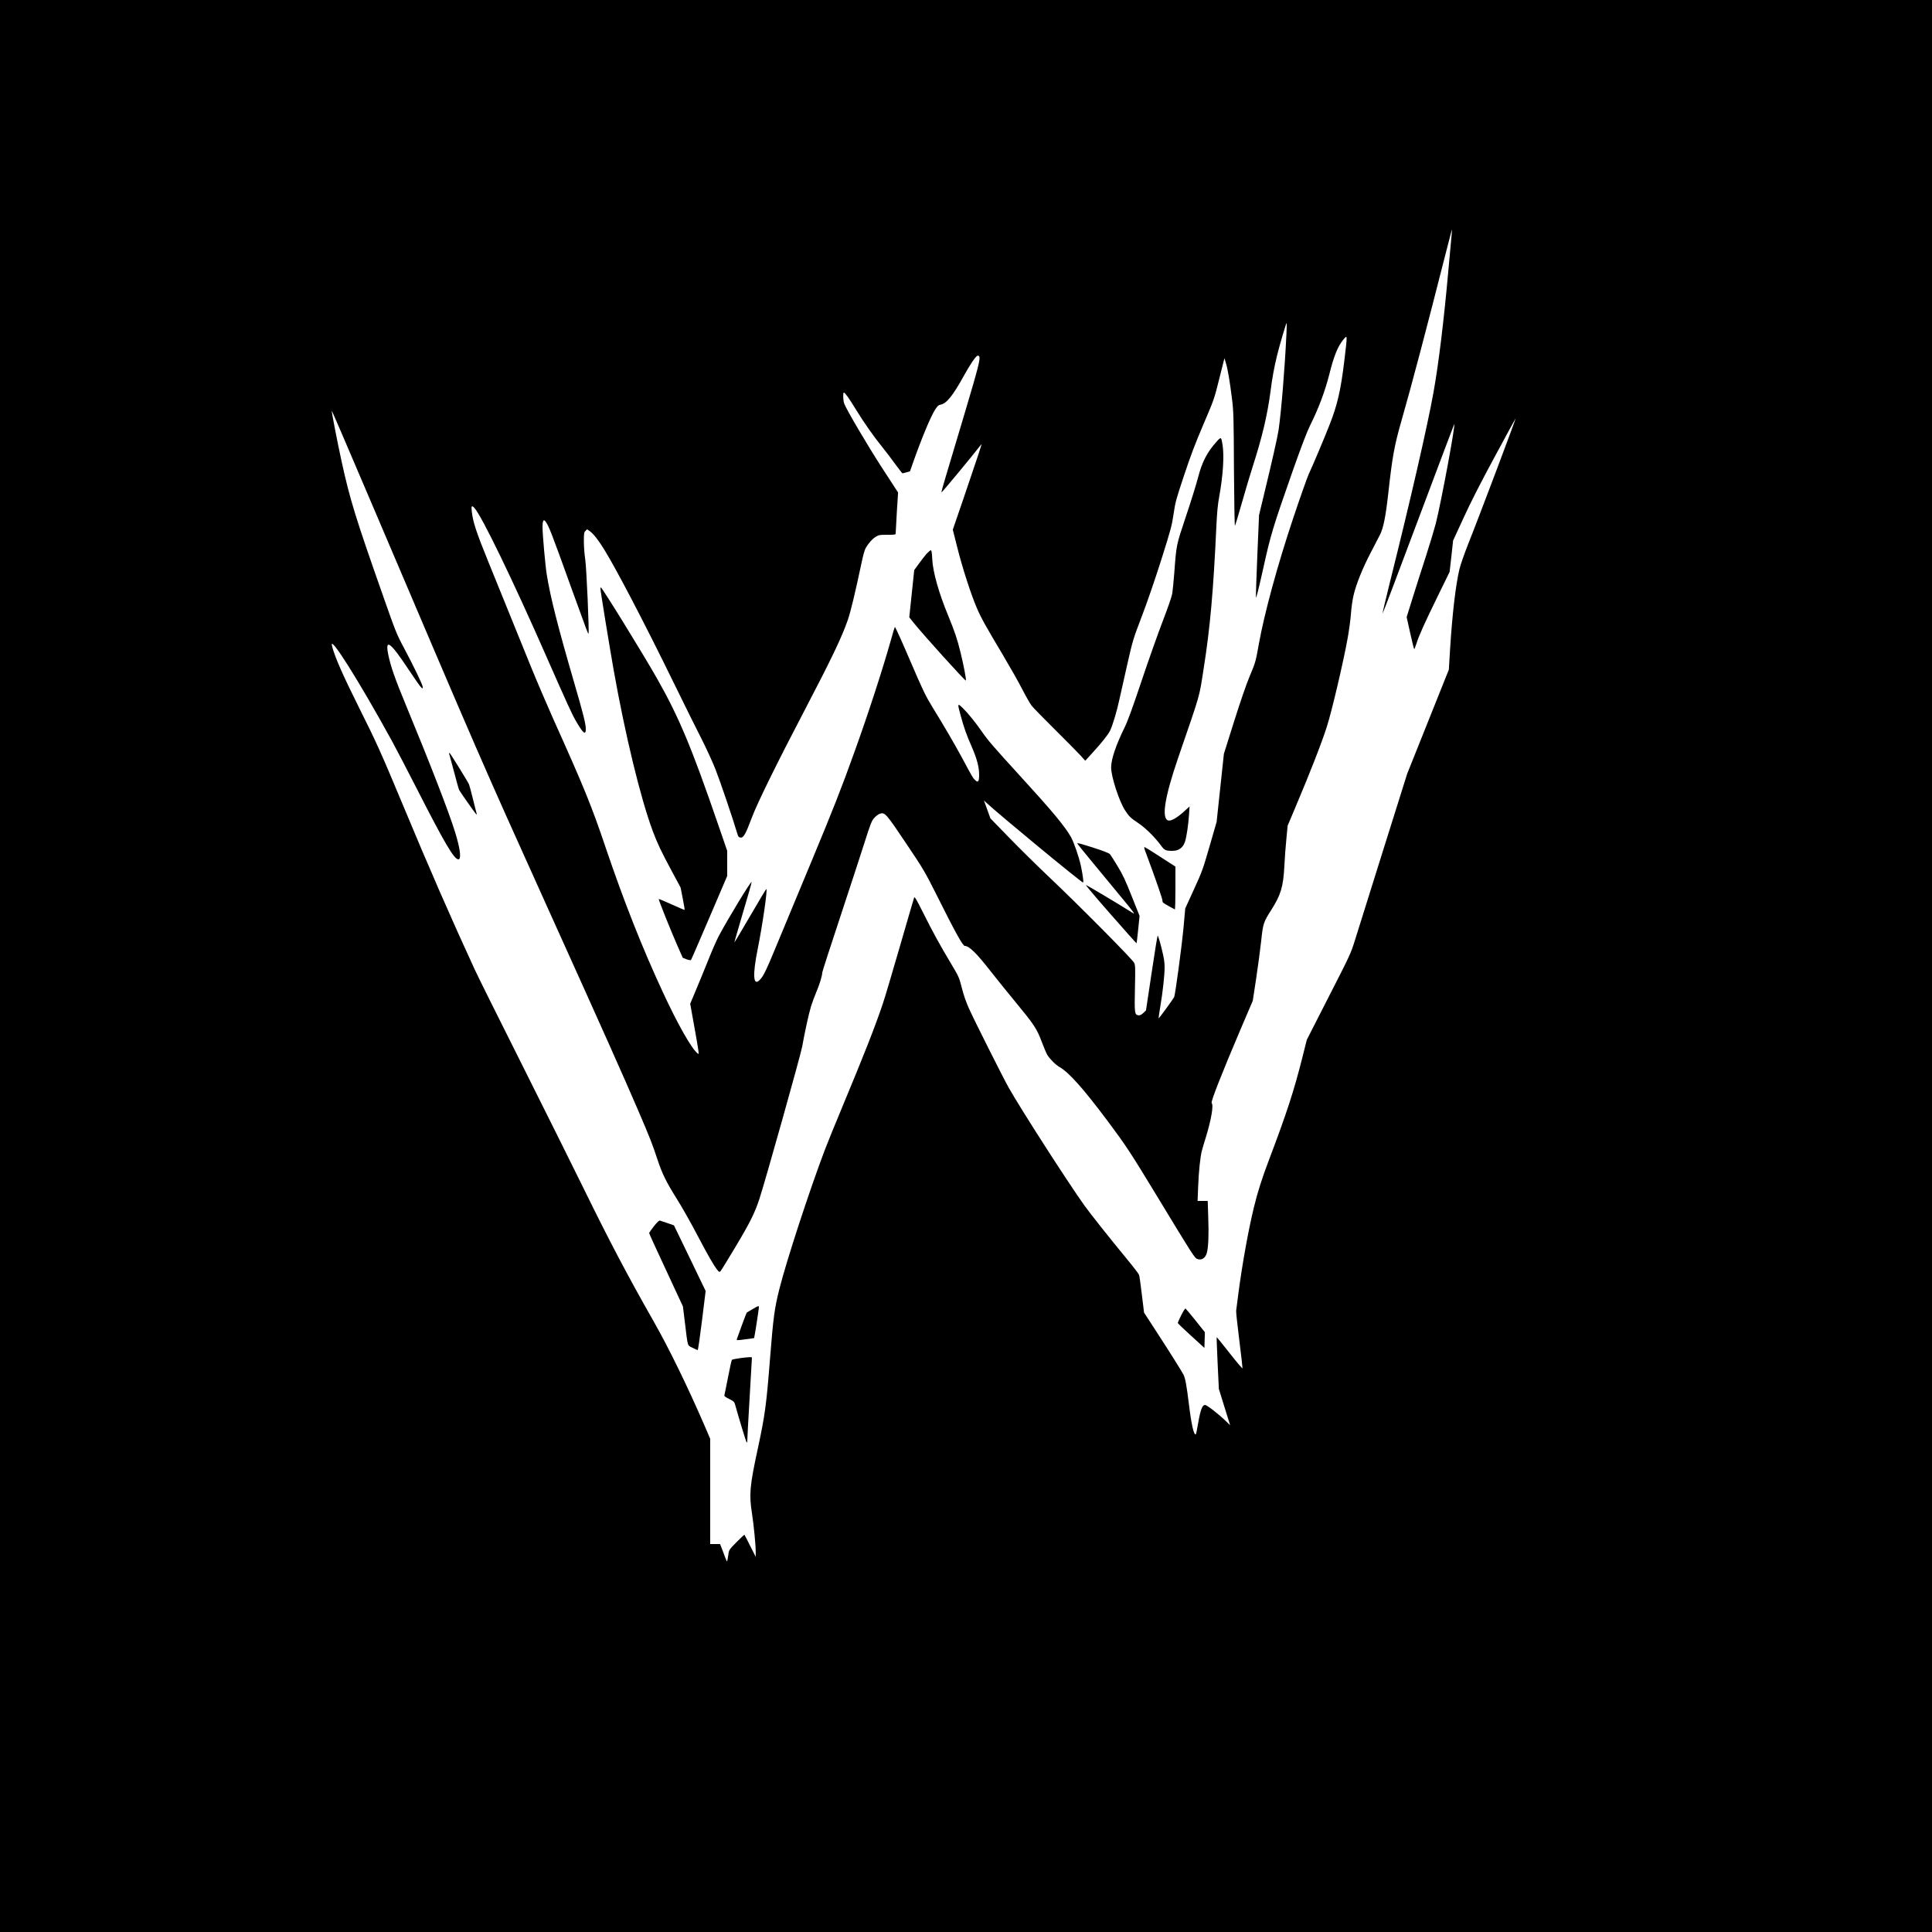 <?xml version="1.0" encoding="UTF-8" standalone="yes"?>
<svg version="1.0" xmlns="http://www.w3.org/2000/svg" width="2500" height="2500" viewBox="0 0 2500 2500" preserveAspectRatio="xMidYMid meet">
  <g transform="translate(0,2500) scale(0.1,-0.1)" fill="#000000" stroke="none">
    <path d="M0 12500 l0 -12500 12500 0 12500 0 0 12500 0 12500 -12500 0 -12500
0 0 -12500z m18785 9473 c-3 -32 -21 -233 -41 -448 -59 -666 -129 -1238 -195
-1604 -78 -435 -296 -1385 -563 -2453 -56 -225 -99 -408 -96 -408 4 0 212 550
464 1223 252 672 461 1224 463 1227 24 24 -167 -1003 -238 -1285 -17 -66 -73
-252 -125 -415 -53 -162 -131 -407 -174 -545 l-78 -250 46 -207 c25 -115 49
-208 52 -208 3 0 16 33 29 73 33 105 104 262 276 614 l153 313 23 202 22 203
136 295 c87 191 228 468 400 785 145 270 268 494 272 499 13 15 -468 -1262
-613 -1624 -49 -124 -100 -270 -113 -325 -49 -209 -92 -575 -121 -1035 l-16
-265 -270 -675 -270 -675 -308 -980 c-169 -539 -334 -1063 -365 -1165 -57
-182 -62 -193 -342 -740 l-283 -555 -59 -235 c-109 -432 -203 -719 -430 -1318
-93 -245 -148 -419 -196 -617 -73 -301 -151 -738 -200 -1110 -14 -110 -27
-211 -29 -225 -3 -14 16 -184 40 -379 25 -195 43 -360 42 -367 -2 -6 -77 82
-167 197 -90 115 -166 208 -167 206 -2 -2 4 -153 12 -337 l16 -333 73 -235 73
-235 -51 50 c-100 97 -250 213 -274 213 -35 0 -58 -60 -88 -230 -13 -79 -27
-145 -30 -148 -24 -25 -58 118 -90 384 -30 245 -47 340 -71 387 -26 49 -181
296 -354 562 l-156 240 -28 230 c-15 127 -31 242 -36 256 -4 15 -75 107 -156
205 -213 258 -481 596 -551 694 -228 321 -819 1241 -980 1525 -71 126 -447
874 -515 1026 -37 82 -69 175 -92 266 -35 137 -38 144 -142 318 -146 244 -235
407 -360 657 -86 171 -108 209 -115 193 -4 -11 -87 -294 -184 -630 -97 -335
-196 -670 -221 -742 -98 -292 -239 -651 -519 -1323 -97 -233 -201 -488 -230
-565 -203 -536 -497 -1436 -590 -1805 -63 -249 -79 -373 -120 -890 -48 -612
-65 -738 -161 -1185 -101 -468 -112 -582 -74 -824 24 -155 50 -422 49 -505 l0
-61 -71 140 c-38 77 -72 142 -75 145 -2 2 -48 -40 -102 -95 -95 -96 -98 -102
-105 -155 -4 -30 -10 -66 -13 -79 -7 -27 -3 -34 -67 137 l-28 72 -64 0 -64 0
0 681 0 681 -76 177 c-217 501 -462 1003 -655 1341 -341 600 -570 1034 -909
1726 -129 263 -483 974 -786 1579 -304 605 -582 1165 -619 1245 -303 657 -596
1327 -935 2142 -274 658 -347 819 -556 1235 -217 434 -327 684 -358 816 -38
160 351 -457 774 -1228 51 -93 194 -368 318 -610 367 -720 488 -925 544 -925
40 0 24 135 -42 349 -79 257 -321 882 -633 1636 -144 346 -202 513 -233 665
-43 214 26 164 260 -189 79 -119 153 -225 165 -235 21 -19 21 -19 21 5 0 27
-114 263 -250 519 -87 163 -105 208 -265 665 -357 1014 -429 1247 -539 1755
-52 238 -128 631 -123 636 2 2 230 -528 507 -1179 1431 -3360 1420 -3335 2272
-5222 760 -1683 982 -2179 1195 -2675 142 -330 176 -418 238 -606 64 -194 112
-292 262 -532 63 -100 177 -303 254 -450 140 -267 217 -400 263 -457 22 -26
26 -28 39 -15 8 8 98 155 200 325 185 310 245 431 305 615 79 242 532 1856
552 1965 31 177 86 429 114 520 13 44 44 127 68 185 43 100 78 215 78 255 0
10 105 336 234 724 128 388 271 825 317 970 74 233 88 269 122 307 20 23 53
48 72 54 65 22 79 6 338 -380 230 -342 244 -367 399 -675 240 -481 337 -655
362 -655 57 0 155 -96 342 -337 74 -94 215 -269 315 -390 238 -288 277 -346
338 -511 28 -73 60 -150 72 -170 32 -54 107 -129 159 -159 126 -73 311 -282
629 -707 235 -315 288 -396 648 -989 437 -721 471 -774 503 -787 58 -24 110
10 128 83 19 76 25 234 17 452 l-7 215 -66 0 -65 0 7 179 c7 197 28 399 50
476 7 28 29 102 49 165 72 235 103 420 76 447 -14 14 131 383 373 951 l159
372 44 288 c24 158 53 377 65 487 24 226 29 241 132 403 123 193 154 299 168
567 5 99 16 257 26 350 l16 170 93 220 c192 454 349 854 414 1060 64 197 215
841 270 1148 17 93 36 233 42 310 5 78 21 189 35 247 33 141 117 350 222 550
47 91 101 194 119 230 44 85 74 235 108 540 52 471 79 618 170 935 127 441
337 1238 556 2102 52 205 95 373 96 373 2 0 0 -26 -2 -57z m-2139 -1300 c-20
-431 -67 -1004 -101 -1236 -16 -103 -84 -404 -194 -857 l-59 -245 -22 -515
c-12 -283 -20 -531 -18 -550 2 -23 34 106 92 365 100 452 123 528 383 1270
113 320 185 508 225 589 110 219 194 445 249 661 59 238 110 363 180 448 57
69 56 77 13 -283 -45 -371 -89 -562 -189 -815 -67 -171 -209 -509 -270 -640
-20 -44 -111 -300 -201 -570 -200 -596 -373 -1230 -444 -1625 -41 -230 -43
-239 -115 -410 -47 -111 -121 -327 -206 -595 l-132 -420 -47 -440 -47 -440
-91 -315 c-86 -297 -97 -329 -203 -560 l-112 -245 -23 -255 c-24 -251 -107
-870 -121 -893 -23 -41 -196 -277 -200 -274 -2 3 8 73 22 157 32 190 55 399
55 508 0 64 -9 120 -41 248 -23 91 -45 162 -49 157 -4 -4 -40 -224 -79 -488
l-72 -480 -35 -33 c-25 -24 -43 -32 -62 -30 -50 6 -53 25 -46 348 6 264 5 299
-10 331 -21 45 -703 733 -1087 1097 -163 154 -403 391 -534 526 l-239 246 -42
116 -42 116 31 -29 c163 -152 1230 -1033 1252 -1033 9 0 -4 99 -27 209 -25
119 -91 310 -130 380 -82 143 -239 332 -668 801 -329 360 -409 453 -482 559
-76 111 -178 238 -247 306 -74 72 -75 68 -27 -106 42 -152 72 -237 143 -399
64 -147 93 -257 93 -356 0 -89 -14 -107 -54 -67 -28 27 -35 40 -168 288 -89
165 -233 413 -380 651 -94 154 -123 214 -294 612 -104 243 -191 436 -195 429
-4 -7 -28 -86 -53 -177 -112 -394 -292 -948 -472 -1447 -165 -461 -280 -752
-551 -1403 -146 -349 -335 -804 -420 -1010 -166 -403 -200 -475 -249 -527 -88
-94 -99 53 -29 400 61 304 127 758 112 773 -3 3 -96 -152 -208 -345 -112 -192
-205 -348 -206 -347 -2 1 49 177 112 391 64 213 114 390 111 392 -11 11 -301
-467 -424 -697 -28 -52 -91 -196 -140 -320 -50 -124 -122 -300 -161 -392 l-70
-167 50 -278 c28 -153 53 -300 56 -328 6 -47 5 -49 -12 -35 -79 65 -258 381
-445 785 -269 578 -506 1178 -744 1880 -180 535 -281 782 -674 1655 -87 195
-221 508 -297 695 -170 421 -329 811 -540 1330 -163 400 -207 533 -221 674 -7
66 0 75 34 39 94 -102 492 -922 932 -1923 265 -602 329 -742 379 -829 96 -167
131 -196 131 -108 0 64 -33 197 -150 597 -215 739 -307 1103 -355 1399 -19
116 -55 523 -55 616 0 79 13 105 36 75 45 -57 74 -133 344 -883 204 -563 209
-577 215 -570 11 11 -26 852 -42 958 -10 63 -18 168 -18 232 0 105 2 120 21
138 l20 21 34 -23 c45 -31 111 -113 186 -235 156 -251 526 -959 898 -1721 139
-284 302 -614 363 -732 60 -118 142 -296 181 -395 57 -144 225 -637 285 -840
10 -32 17 -41 39 -43 39 -5 66 43 145 254 69 186 323 703 703 1429 326 624
466 916 540 1132 37 106 96 352 176 730 20 99 43 181 56 202 41 68 82 114 127
143 42 26 51 28 153 28 107 0 108 0 108 24 0 13 7 136 15 274 l16 249 -205
315 c-190 293 -464 758 -493 838 -14 41 -17 140 -4 140 15 0 64 -68 155 -217
100 -164 233 -354 344 -490 42 -52 117 -150 165 -217 49 -66 91 -121 95 -121
4 0 27 6 52 13 l45 13 34 97 c109 312 233 612 291 701 31 48 44 60 72 65 75
14 157 115 293 361 83 151 158 263 182 272 8 3 19 0 23 -8 19 -29 -9 -138
-200 -779 -94 -316 -198 -664 -231 -773 -33 -110 -59 -203 -57 -209 3 -7 397
469 515 621 13 17 -20 -85 -231 -704 l-137 -399 57 -226 c64 -258 178 -611
252 -783 60 -139 109 -226 336 -607 93 -157 208 -359 254 -450 47 -91 101
-185 120 -210 19 -25 154 -164 302 -310 147 -146 295 -296 330 -334 l63 -70
81 89 c131 142 213 246 240 300 33 68 88 251 121 405 15 69 60 271 101 450 72
317 77 332 190 628 66 172 175 489 251 730 124 392 137 441 159 592 22 152 33
191 136 500 83 251 146 416 250 659 137 320 140 328 205 590 l67 266 18 -60
c24 -77 51 -235 79 -461 21 -168 23 -226 26 -918 3 -406 8 -735 13 -730 4 5
45 140 90 299 45 160 109 373 142 475 121 377 188 661 228 965 22 174 48 315
86 470 31 127 116 415 122 415 3 0 2 -66 -2 -147z"/>
    <path d="M5813 15244 c3 -11 31 -116 63 -234 31 -118 60 -223 65 -232 15 -28
200 -292 216 -308 13 -13 15 -13 10 5 -4 11 -24 94 -47 185 -22 91 -45 176
-51 190 -16 37 -240 399 -251 406 -6 4 -8 -1 -5 -12z"/>
    <path d="M8462 9133 c-34 -43 -62 -83 -62 -89 0 -6 98 -222 219 -480 l218
-469 27 -220 c38 -312 29 -281 97 -315 32 -17 62 -30 67 -30 5 0 30 172 56
383 l47 382 -205 425 -205 424 -81 28 c-45 15 -89 30 -99 33 -13 4 -33 -15
-79 -72z"/>
    <path d="M9735 8058 c-38 -22 -72 -42 -73 -44 -4 -3 -113 -298 -126 -339 -6
-21 -5 -21 106 -6 62 7 114 15 116 16 4 3 62 374 62 398 0 24 -6 22 -85 -25z"/>
    <path d="M15285 7981 c-25 -50 -45 -95 -45 -100 0 -5 78 -80 173 -166 l172
-157 3 102 3 101 -121 152 c-67 84 -126 153 -130 155 -5 2 -30 -37 -55 -87z"/>
    <path d="M9572 7425 c-52 -7 -97 -17 -101 -21 -5 -5 -27 -106 -50 -224 -23
-118 -44 -223 -47 -232 -4 -14 10 -25 61 -50 52 -26 67 -38 74 -63 59 -210
145 -492 152 -500 5 -5 9 5 9 26 0 20 13 267 30 550 16 283 30 517 30 522 0 9
-45 7 -158 -8z"/>
    <path d="M15745 19288 c-126 -140 -190 -264 -244 -473 -23 -88 -93 -313 -156
-500 -125 -374 -122 -358 -150 -730 -9 -110 -20 -229 -26 -265 -6 -39 -57
-185 -126 -365 -63 -165 -187 -514 -274 -775 -109 -325 -176 -510 -213 -585
-116 -237 -177 -416 -178 -525 -1 -117 103 -437 181 -557 52 -80 73 -99 172
-165 90 -60 213 -181 290 -286 47 -65 62 -72 151 -72 80 0 138 42 162 119 20
61 44 222 52 351 l7 105 -74 -68 c-89 -80 -164 -123 -201 -114 -91 23 -49 296
126 807 298 867 271 773 330 1150 85 536 127 1007 166 1855 8 170 18 279 36
375 51 281 67 535 43 679 -16 99 -19 100 -74 39z"/>
    <path d="M11988 17832 c-23 -27 -69 -85 -100 -129 l-58 -80 -32 -305 -32 -306
59 -74 c138 -170 664 -752 673 -744 8 8 -28 197 -69 364 -42 172 -74 267 -158
472 -123 297 -200 568 -208 738 -4 81 -9 112 -18 112 -7 0 -33 -22 -57 -48z"/>
    <path d="M7770 17380 c0 -29 113 -722 170 -1046 150 -845 348 -1662 507 -2089
59 -158 109 -263 246 -518 l114 -212 28 -143 c15 -78 26 -144 24 -146 -2 -2
-78 30 -168 71 -90 41 -165 72 -167 70 -6 -5 160 -419 243 -607 l68 -154 49
-19 c27 -10 52 -14 57 -10 4 4 111 251 238 548 l231 540 0 162 0 163 -116 337
c-345 1003 -507 1391 -792 1893 -176 311 -712 1180 -728 1180 -2 0 -4 -9 -4
-20z"/>
    <path d="M13940 14085 c0 -3 86 -110 192 -238 106 -127 277 -335 380 -460 144
-173 180 -222 151 -204 -180 114 -606 368 -612 365 -5 -2 140 -173 322 -380
182 -208 332 -376 334 -374 2 1 11 82 21 178 l18 176 -101 253 c-80 203 -117
282 -183 390 -45 75 -90 145 -99 156 -12 13 -87 43 -210 82 -186 59 -213 66
-213 56z"/>
    <path d="M14819 13988 c140 -376 228 -631 224 -647 -4 -15 11 -27 73 -62 43
-24 82 -45 86 -47 5 -2 8 122 8 275 l0 279 -192 124 c-105 69 -198 126 -205
128 -10 3 -8 -10 6 -50z"/>
  </g>
</svg>
